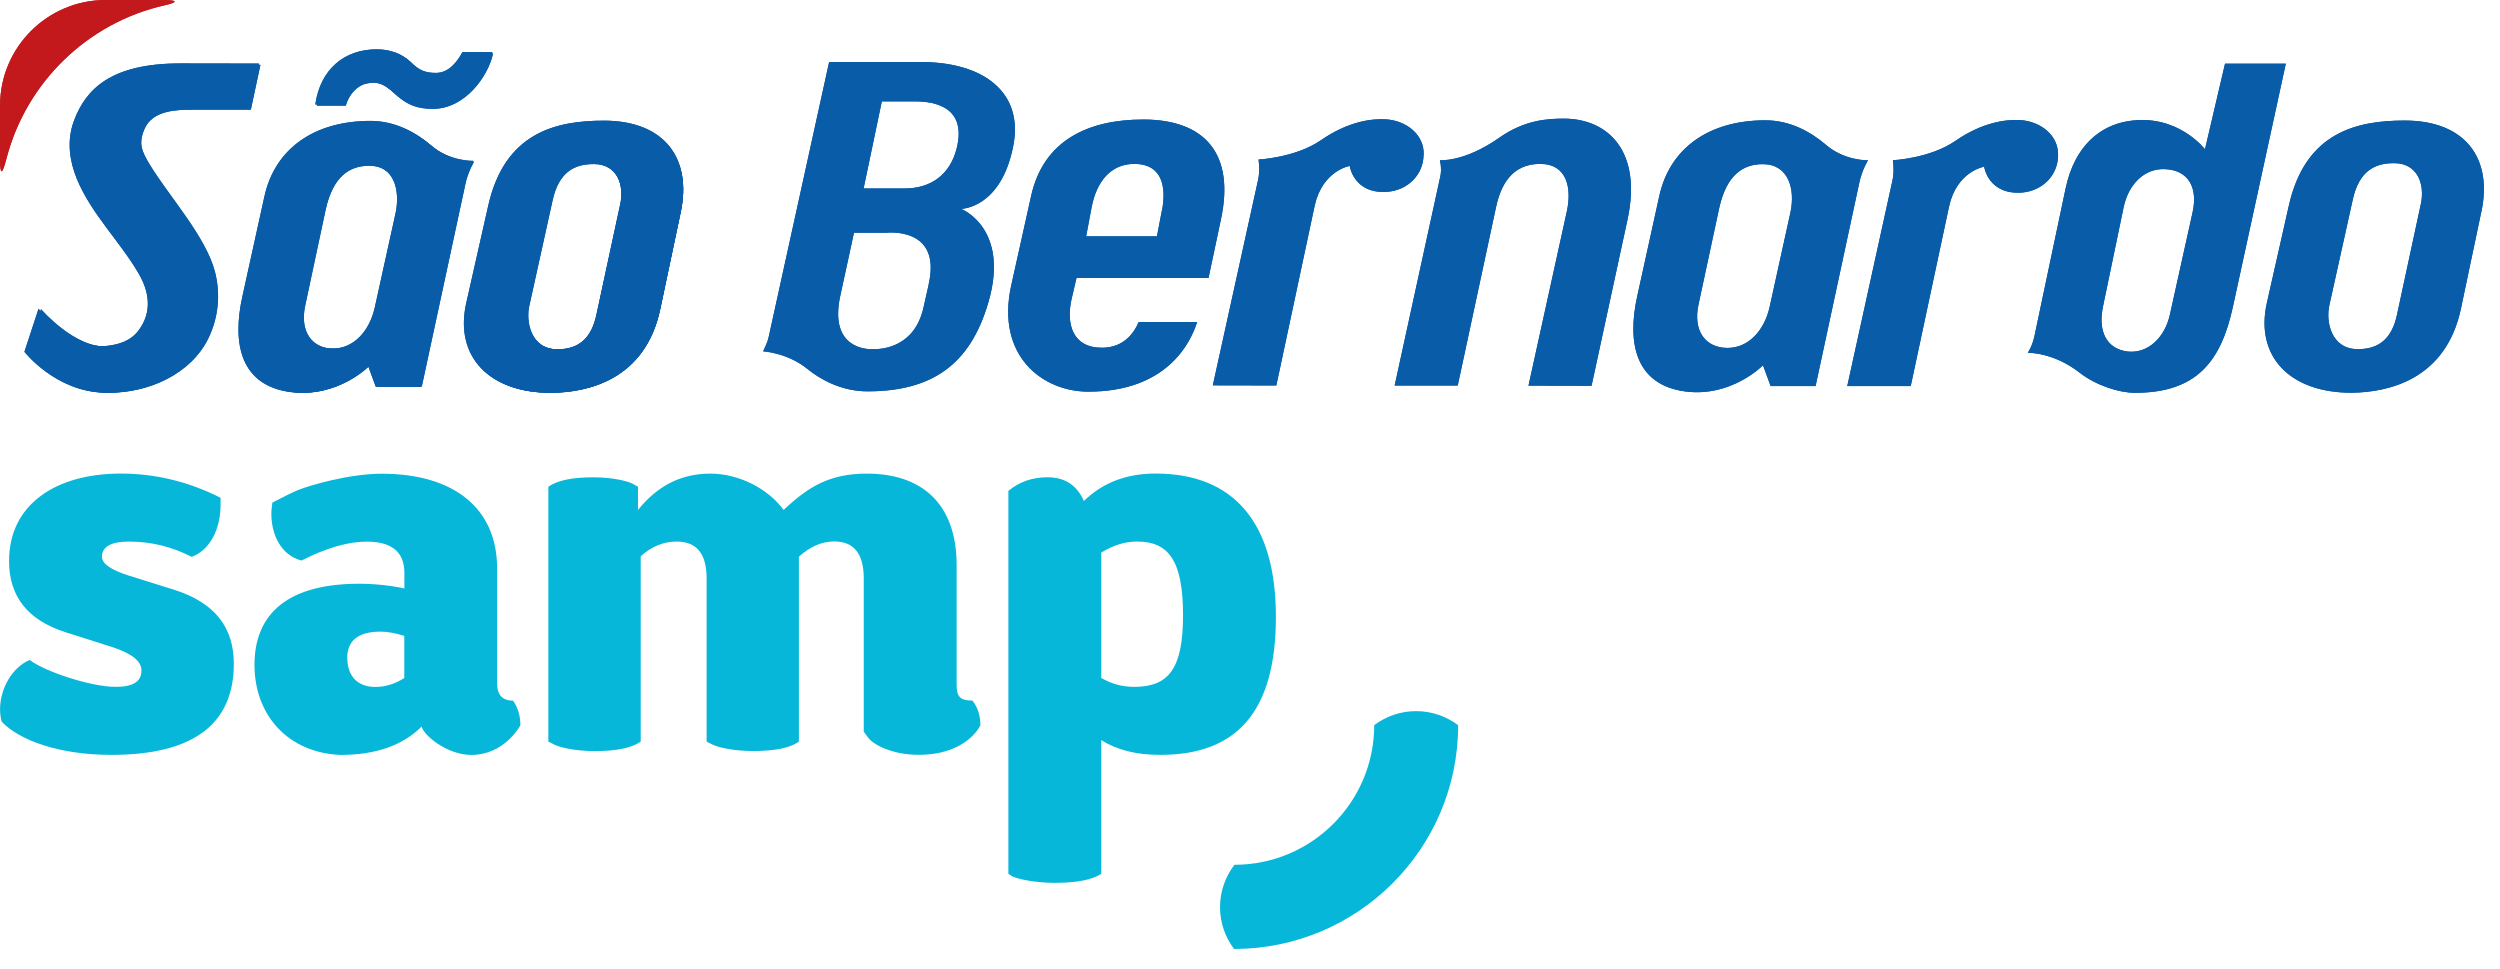 <?xml version="1.0" encoding="UTF-8"?>
<svg xmlns="http://www.w3.org/2000/svg" width="98" height="38" viewBox="0 0 98 38" fill="none">
  <path d="M39.72 5.713C40.13 3.642 38.584 2.436 36.115 2.431H32.502L30.126 13.238C30.071 13.468 29.913 13.772 29.913 13.772C29.913 13.772 30.873 13.826 31.655 14.466C32.117 14.842 32.953 15.34 34.002 15.341C36.528 15.341 38.023 14.297 38.735 11.884C39.611 8.937 37.674 8.187 37.674 8.187C37.674 8.187 39.239 8.187 39.722 5.711V5.714L39.72 5.713ZM37.498 5.832C37.231 6.86 36.483 7.388 35.454 7.388H33.853L34.568 3.974H35.829C36.327 3.974 37.963 4.015 37.498 5.83V5.832ZM36.409 11.133L36.193 12.091C35.834 13.601 34.607 13.705 34.163 13.687C34.02 13.687 32.492 13.687 32.936 11.61L33.476 9.124H34.736C34.736 9.124 36.923 8.862 36.405 11.134H36.409V11.133ZM47.859 8.608C48.412 6.054 47.257 4.687 44.82 4.685C42.633 4.685 40.909 5.517 40.424 7.662L39.639 11.193C39.031 13.944 40.861 15.35 42.656 15.353C45.715 15.356 46.66 13.472 46.928 12.623H44.636C44.475 13.009 44.083 13.631 43.196 13.631C42.02 13.631 41.793 12.669 42.005 11.726L42.2 10.893L47.374 10.898L47.859 8.608ZM45.546 8.25L45.352 9.263H42.577L42.792 8.123C42.99 7.095 43.558 6.424 44.467 6.424C45.554 6.424 45.727 7.312 45.551 8.25H45.546ZM55.808 6.082C55.844 5.282 55.133 4.73 54.333 4.678C53.762 4.642 52.838 4.766 51.787 5.492C50.792 6.183 49.334 6.253 49.334 6.253C49.334 6.253 49.404 6.696 49.313 7.069L47.542 15.106L50.032 15.111L51.535 8.065C51.839 6.682 52.908 6.505 52.908 6.505C52.908 6.505 53.066 7.624 54.398 7.518C55.2 7.448 55.789 6.845 55.804 6.082L55.808 6.079V6.082ZM63.801 8.595C64.374 5.933 63.04 4.65 61.3 4.65C60.659 4.65 59.75 4.702 58.754 5.411C57.384 6.367 56.444 6.28 56.444 6.28C56.444 6.28 56.53 6.616 56.459 6.919L54.67 15.114H57.143L58.643 8.128C58.824 7.276 59.251 6.424 60.371 6.425C61.441 6.425 61.617 7.387 61.419 8.29L59.916 15.118L62.389 15.123L63.801 8.595ZM73.227 6.283C73.227 6.283 72.304 6.316 71.558 5.661C70.969 5.164 70.17 4.718 69.21 4.716C66.988 4.713 65.457 5.812 65.045 7.677L64.186 11.58C63.758 13.477 64.13 15.093 66.068 15.346C67.881 15.582 69.109 14.319 69.109 14.319L69.409 15.134H71.171L72.887 7.151C72.993 6.654 73.227 6.283 73.227 6.283ZM70.183 8.337L69.363 12.061C69.147 12.981 68.524 13.639 67.722 13.639C66.847 13.639 66.352 12.963 66.586 11.917L67.393 8.156C67.679 6.863 68.32 6.435 69.1 6.435C70.115 6.435 70.382 7.415 70.183 8.337ZM80.676 6.11C80.712 5.313 79.998 4.761 79.199 4.707C78.631 4.673 77.706 4.794 76.653 5.522C75.657 6.212 74.201 6.281 74.201 6.281C74.201 6.281 74.27 6.727 74.179 7.097L72.412 15.134H74.901L76.404 8.091C76.708 6.71 77.778 6.535 77.778 6.535C77.778 6.535 77.936 7.652 79.271 7.548C80.073 7.475 80.659 6.875 80.677 6.11H80.676ZM89.604 2.495H87.221L86.435 5.852C86.435 5.852 85.353 4.43 83.411 4.751C82.347 4.927 81.33 5.689 80.971 7.39L79.754 13.157C79.666 13.584 79.487 13.83 79.487 13.83C79.487 13.83 80.483 13.797 81.529 14.614C82.171 15.114 83.076 15.398 83.683 15.398C86.102 15.403 87.063 14.175 87.53 12.028L89.604 2.495ZM85.95 8.32L85.057 12.345C84.859 13.23 84.2 13.868 83.401 13.78C82.566 13.671 82.229 12.979 82.443 11.988L83.247 8.121C83.444 7.196 84.082 6.593 84.866 6.631C85.793 6.667 86.163 7.362 85.949 8.32H85.95ZM97.275 8.279C97.704 6.238 96.675 4.73 94.272 4.725C92.404 4.725 90.358 5.166 89.715 8.093L88.858 11.887C88.393 13.982 89.78 15.408 92.198 15.395C93.601 15.376 95.878 14.9 96.47 12.093L97.273 8.28L97.275 8.279ZM94.89 8.028L93.962 12.338C93.767 13.245 93.284 13.687 92.431 13.687C91.361 13.687 91.17 12.583 91.311 11.965L92.223 7.849C92.475 6.676 93.113 6.396 93.846 6.396C94.767 6.396 95.071 7.214 94.892 8.03V8.027L94.89 8.028Z" fill="#095CA7"></path>
  <path d="M10.146 2.491L7.086 2.486C4.348 2.481 3.368 3.494 2.905 4.719C2.582 5.569 2.759 6.385 3.009 7.003C3.576 8.386 4.697 9.453 5.439 10.728C5.831 11.404 5.989 12.2 5.439 12.945C5.12 13.37 4.655 13.512 4.142 13.564C2.878 13.688 1.51 12.105 1.51 12.105L0.957 13.791C0.957 13.791 2.182 15.356 4.084 15.392C5.74 15.43 7.429 14.649 8.104 13.232C8.481 12.453 8.588 11.552 8.359 10.645C8.005 9.262 6.547 7.661 5.803 6.438C5.485 5.907 5.324 5.604 5.592 5.002C5.911 4.276 6.874 4.261 7.46 4.261H9.772L10.149 2.488L10.146 2.491ZM19.298 2.044H18.125C17.949 2.378 17.612 2.859 17.092 2.858C16.664 2.858 16.415 2.751 16.098 2.43C15.761 2.112 15.314 1.933 14.766 1.933C13.505 1.933 12.557 2.71 12.359 4.096H13.502C13.623 3.671 13.927 3.317 14.299 3.226C14.742 3.119 15.013 3.247 15.402 3.602C15.882 4.044 16.255 4.223 16.933 4.223C18.194 4.223 19.102 2.949 19.3 2.042L19.296 2.045L19.298 2.044ZM18.549 6.305C18.549 6.305 17.622 6.338 16.878 5.684C16.289 5.186 15.49 4.741 14.53 4.739C12.306 4.739 10.777 5.835 10.365 7.699L9.506 11.6C9.078 13.498 9.45 15.115 11.388 15.369C13.201 15.603 14.429 14.341 14.429 14.341L14.729 15.157H16.49L18.209 7.176C18.315 6.678 18.549 6.307 18.549 6.307L18.552 6.304L18.549 6.305ZM15.505 8.361L14.684 12.085C14.467 13.007 13.846 13.665 13.043 13.663C12.172 13.663 11.675 12.985 11.909 11.938L12.711 8.182C12.999 6.887 13.64 6.459 14.422 6.459C15.437 6.459 15.701 7.439 15.505 8.361ZM26.687 8.286C27.117 6.246 26.087 4.736 23.687 4.729C21.819 4.729 19.773 5.17 19.13 8.099L18.273 11.893C17.808 13.988 19.195 15.414 21.613 15.395C23.016 15.38 25.295 14.901 25.884 12.098L26.688 8.286H26.685H26.687ZM24.305 8.034L23.377 12.344C23.182 13.247 22.699 13.691 21.849 13.691C20.779 13.691 20.588 12.591 20.728 11.966L21.64 7.852C21.889 6.678 22.533 6.396 23.259 6.398C24.182 6.398 24.484 7.217 24.307 8.032L24.305 8.034Z" fill="#095CA7"></path>
  <path d="M0 6.216C0 5.52 0 4.822 0.003 4.126C0.005 1.852 1.868 -0.003 4.145 4.43697e-06C4.916 4.43697e-06 5.688 0.003 6.462 0.003C6.89 0.003 7.048 0.073 6.462 0.206C3.436 0.883 1.023 3.231 0.254 6.216C0.085 6.866 0 6.894 0 6.213V6.216Z" fill="#C3191D"></path>
  <path d="M24.315 8.064L23.387 12.356C23.192 13.258 22.714 13.7 21.864 13.697C20.802 13.697 20.608 12.598 20.751 11.98L21.656 7.882C21.905 6.714 22.543 6.432 23.274 6.432C24.192 6.432 24.493 7.251 24.317 8.061V8.064H24.315ZM26.687 8.315C27.115 6.281 26.09 4.779 23.699 4.774C21.839 4.774 19.801 5.212 19.157 8.129L18.303 11.908C17.838 13.993 19.22 15.412 21.628 15.398C23.026 15.383 25.298 14.903 25.884 12.111L26.687 8.313V8.316V8.315ZM15.548 8.391L14.731 12.102C14.518 13.019 13.896 13.675 13.098 13.672C12.231 13.672 11.736 13.001 11.969 11.956L12.768 8.21C13.055 6.921 13.694 6.498 14.47 6.498C15.48 6.498 15.744 7.473 15.55 8.391L15.546 8.388L15.548 8.391ZM18.582 6.341C18.582 6.341 17.659 6.374 16.916 5.719C16.332 5.225 15.536 4.781 14.578 4.781C12.364 4.781 10.841 5.871 10.431 7.728L9.578 11.613C9.149 13.505 9.521 15.116 11.449 15.366C13.258 15.6 14.48 14.343 14.48 14.343L14.781 15.157H16.533L18.245 7.207C18.351 6.714 18.582 6.342 18.582 6.342V6.339V6.341ZM19.329 2.096H18.162C17.983 2.43 17.649 2.909 17.132 2.906C16.709 2.906 16.46 2.8 16.141 2.482C15.805 2.163 15.362 1.988 14.814 1.988C13.558 1.988 12.615 2.762 12.419 4.141H13.555C13.676 3.718 13.979 3.364 14.352 3.279C14.796 3.173 15.061 3.297 15.45 3.649C15.928 4.091 16.302 4.267 16.971 4.267C18.227 4.267 19.134 2.997 19.329 2.096ZM10.212 2.541L7.164 2.536C4.434 2.533 3.461 3.541 2.996 4.759C2.677 5.606 2.853 6.42 3.102 7.037C3.665 8.414 4.78 9.477 5.52 10.746C5.909 11.419 6.068 12.215 5.52 12.956C5.201 13.379 4.741 13.521 4.228 13.572C2.969 13.694 1.608 12.119 1.608 12.119L1.058 13.798C1.058 13.798 2.28 15.354 4.175 15.394C5.821 15.431 7.505 14.652 8.179 13.239C8.55 12.462 8.659 11.563 8.428 10.66C8.075 9.283 6.625 7.691 5.882 6.472C5.565 5.941 5.407 5.639 5.671 5.041C5.99 4.318 6.945 4.3 7.531 4.3H9.833L10.21 2.536V2.545L10.212 2.541Z" fill="#095CA7"></path>
  <path d="M8.647 19.514V19.781C8.647 20.794 8.194 21.58 7.512 21.828C6.746 21.434 5.939 21.23 5.049 21.23C4.346 21.23 3.996 21.434 3.996 21.828C3.996 22.095 4.346 22.344 5.074 22.571L6.851 23.128C8.4 23.622 9.166 24.576 9.166 26.018C9.166 28.39 7.573 29.591 4.368 29.591C2.302 29.591 0.747 29.014 0.065 28.288C0.027 28.142 0.002 27.976 0.002 27.81C0.002 26.986 0.48 26.161 1.162 25.871C1.762 26.327 3.562 26.925 4.534 26.925C5.216 26.925 5.545 26.718 5.545 26.285C5.545 25.916 5.175 25.626 4.429 25.375L2.548 24.777C1.079 24.303 0.355 23.373 0.355 21.991C0.355 19.781 2.174 18.564 4.738 18.564C6.082 18.564 7.385 18.876 8.646 19.513L8.649 19.516L8.647 19.514Z" fill="#06B7D9"></path>
  <path d="M20.11 27.466C19.695 27.466 19.487 27.239 19.487 26.785V22.283C19.487 19.953 17.831 18.57 14.957 18.57C13.694 18.57 12.145 19.023 11.688 19.207C11.443 19.31 11.11 19.477 10.677 19.701C10.659 19.847 10.637 19.991 10.637 20.137C10.637 20.98 11.027 21.766 11.816 21.973H11.819C12.789 21.478 13.638 21.232 14.382 21.232C15.355 21.232 15.852 21.643 15.852 22.449V23.069C15.807 23.047 14.98 22.882 14.091 22.882C10.988 22.882 9.976 24.304 9.976 26.061C9.976 28.045 11.3 29.51 13.347 29.593C14.731 29.593 15.787 29.22 16.531 28.478C16.571 28.788 17.503 29.593 18.476 29.593C19.778 29.593 20.377 28.459 20.399 28.438C20.399 28.045 20.298 27.733 20.11 27.466ZM15.848 26.578C15.498 26.803 15.123 26.928 14.709 26.928C13.989 26.928 13.615 26.472 13.615 25.791H13.611C13.611 25.109 14.048 24.76 14.917 24.76C15.207 24.76 15.516 24.823 15.848 24.925V26.578Z" fill="#06B7D9"></path>
  <path d="M27.866 29.155L27.7 29.072V22.674C27.7 21.703 27.304 21.229 26.522 21.229C26.027 21.229 25.549 21.412 25.116 21.805V29.07C24.765 29.319 24.166 29.443 23.317 29.443C22.551 29.443 21.89 29.297 21.661 29.153L21.495 29.07V19.08C21.846 18.832 22.427 18.711 23.252 18.711C23.996 18.711 24.637 18.853 24.863 18.997L25.009 19.08V19.99C25.775 19.039 26.703 18.566 27.842 18.566C28.982 18.566 30.118 19.165 30.717 19.99C31.687 19.08 32.516 18.566 33.984 18.566C36.133 18.566 37.5 19.742 37.5 22.158V26.823C37.5 27.3 37.621 27.463 38.119 27.463C38.327 27.729 38.431 28.039 38.431 28.434C38.431 28.434 37.915 29.589 36.01 29.589C35.015 29.589 34.25 29.216 34.025 28.908L33.859 28.679V22.671C33.859 21.699 33.467 21.225 32.702 21.225C32.207 21.225 31.748 21.429 31.317 21.823V29.07C30.985 29.316 30.385 29.44 29.518 29.44C28.753 29.44 28.092 29.294 27.862 29.153H27.866V29.155Z" fill="#06B7D9"></path>
  <path d="M45.3 18.563C44.163 18.563 43.231 18.916 42.487 19.639C42.216 19.017 41.741 18.709 41.059 18.709C40.459 18.709 39.941 18.895 39.528 19.244V34.254L39.694 34.36C39.919 34.462 40.582 34.608 41.348 34.608C42.219 34.608 42.819 34.484 43.169 34.255V29.012C43.789 29.404 44.553 29.591 45.485 29.591H45.486C48.505 29.591 50.015 27.875 50.015 24.179C50.015 20.482 48.359 18.563 45.3 18.563ZM44.452 26.925C43.977 26.925 43.563 26.801 43.169 26.576V21.661C43.645 21.371 44.098 21.228 44.576 21.228C45.817 21.228 46.375 21.992 46.375 24.117C46.375 26.242 45.795 26.925 44.452 26.925Z" fill="#06B7D9"></path>
  <path d="M53.87 28.423C53.87 31.446 51.417 33.9 48.389 33.9C48.379 33.913 48.374 33.921 48.374 33.921C48.032 34.377 47.825 34.944 47.825 35.56C47.825 36.177 48.032 36.744 48.374 37.2C53.227 37.195 57.16 33.268 57.16 28.425H57.155C56.698 28.083 56.13 27.876 55.512 27.876C54.894 27.876 54.328 28.083 53.871 28.423V28.426L53.87 28.423Z" fill="#06B7D9"></path>
  <path d="M39.72 5.713C40.13 3.642 38.584 2.436 36.115 2.431H32.502L30.126 13.238C30.071 13.468 29.913 13.772 29.913 13.772C29.913 13.772 30.873 13.826 31.655 14.466C32.117 14.842 32.953 15.34 34.002 15.341C36.528 15.341 38.023 14.297 38.735 11.884C39.611 8.937 37.674 8.187 37.674 8.187C37.674 8.187 39.239 8.187 39.722 5.711V5.714L39.72 5.713ZM37.498 5.832C37.231 6.86 36.483 7.388 35.454 7.388H33.853L34.568 3.974H35.829C36.327 3.974 37.963 4.015 37.498 5.83V5.832ZM36.409 11.133L36.193 12.091C35.834 13.601 34.607 13.705 34.163 13.687C34.02 13.687 32.492 13.687 32.936 11.61L33.476 9.124H34.736C34.736 9.124 36.923 8.862 36.405 11.134H36.409V11.133ZM47.859 8.608C48.412 6.054 47.257 4.687 44.82 4.685C42.633 4.685 40.909 5.517 40.424 7.662L39.639 11.193C39.031 13.944 40.861 15.35 42.656 15.353C45.715 15.356 46.66 13.472 46.928 12.623H44.636C44.475 13.009 44.083 13.631 43.196 13.631C42.02 13.631 41.793 12.669 42.005 11.726L42.2 10.893L47.374 10.898L47.859 8.608ZM45.546 8.25L45.352 9.263H42.577L42.792 8.123C42.99 7.095 43.558 6.424 44.467 6.424C45.554 6.424 45.727 7.312 45.551 8.25H45.546ZM55.808 6.082C55.844 5.282 55.133 4.73 54.333 4.678C53.762 4.642 52.838 4.766 51.787 5.492C50.792 6.183 49.334 6.253 49.334 6.253C49.334 6.253 49.404 6.696 49.313 7.069L47.542 15.106L50.032 15.111L51.535 8.065C51.839 6.682 52.908 6.505 52.908 6.505C52.908 6.505 53.066 7.624 54.398 7.518C55.2 7.448 55.789 6.845 55.804 6.082L55.808 6.079V6.082ZM63.801 8.595C64.374 5.933 63.04 4.65 61.3 4.65C60.659 4.65 59.75 4.702 58.754 5.411C57.384 6.367 56.444 6.28 56.444 6.28C56.444 6.28 56.53 6.616 56.459 6.919L54.67 15.114H57.143L58.643 8.128C58.824 7.276 59.251 6.424 60.371 6.425C61.441 6.425 61.617 7.387 61.419 8.29L59.916 15.118L62.389 15.123L63.801 8.595ZM73.227 6.283C73.227 6.283 72.304 6.316 71.558 5.661C70.969 5.164 70.17 4.718 69.21 4.716C66.988 4.713 65.457 5.812 65.045 7.677L64.186 11.58C63.758 13.477 64.13 15.093 66.068 15.346C67.881 15.582 69.109 14.319 69.109 14.319L69.409 15.134H71.171L72.887 7.151C72.993 6.654 73.227 6.283 73.227 6.283ZM70.183 8.337L69.363 12.061C69.147 12.981 68.524 13.639 67.722 13.639C66.847 13.639 66.352 12.963 66.586 11.917L67.393 8.156C67.679 6.863 68.32 6.435 69.1 6.435C70.115 6.435 70.382 7.415 70.183 8.337ZM80.676 6.11C80.712 5.313 79.998 4.761 79.199 4.707C78.631 4.673 77.706 4.794 76.653 5.522C75.657 6.212 74.201 6.281 74.201 6.281C74.201 6.281 74.27 6.727 74.179 7.097L72.412 15.134H74.901L76.404 8.091C76.708 6.71 77.778 6.535 77.778 6.535C77.778 6.535 77.936 7.652 79.271 7.548C80.073 7.475 80.659 6.875 80.677 6.11H80.676ZM89.604 2.495H87.221L86.435 5.852C86.435 5.852 85.353 4.43 83.411 4.751C82.347 4.927 81.33 5.689 80.971 7.39L79.754 13.157C79.666 13.584 79.487 13.83 79.487 13.83C79.487 13.83 80.483 13.797 81.529 14.614C82.171 15.114 83.076 15.398 83.683 15.398C86.102 15.403 87.063 14.175 87.53 12.028L89.604 2.495ZM85.95 8.32L85.057 12.345C84.859 13.23 84.2 13.868 83.401 13.78C82.566 13.671 82.229 12.979 82.443 11.988L83.247 8.121C83.444 7.196 84.082 6.593 84.866 6.631C85.793 6.667 86.163 7.362 85.949 8.32H85.95ZM97.275 8.279C97.704 6.238 96.675 4.73 94.272 4.725C92.404 4.725 90.358 5.166 89.715 8.093L88.858 11.887C88.393 13.982 89.78 15.408 92.198 15.395C93.601 15.376 95.878 14.9 96.47 12.093L97.273 8.28L97.275 8.279ZM94.89 8.028L93.962 12.338C93.767 13.245 93.284 13.687 92.431 13.687C91.361 13.687 91.17 12.583 91.311 11.965L92.223 7.849C92.475 6.676 93.113 6.396 93.846 6.396C94.767 6.396 95.071 7.214 94.892 8.03V8.027L94.89 8.028Z" fill="#095CA7"></path>
  <path d="M10.146 2.491L7.086 2.486C4.348 2.481 3.368 3.494 2.905 4.719C2.582 5.569 2.759 6.385 3.009 7.003C3.576 8.386 4.697 9.453 5.439 10.728C5.831 11.404 5.989 12.2 5.439 12.945C5.12 13.37 4.655 13.512 4.142 13.564C2.878 13.688 1.51 12.105 1.51 12.105L0.957 13.791C0.957 13.791 2.182 15.356 4.084 15.392C5.74 15.43 7.429 14.649 8.104 13.232C8.481 12.453 8.588 11.552 8.359 10.645C8.005 9.262 6.547 7.661 5.803 6.438C5.485 5.907 5.324 5.604 5.592 5.002C5.911 4.276 6.874 4.261 7.46 4.261H9.772L10.149 2.488L10.146 2.491ZM19.298 2.044H18.125C17.949 2.378 17.612 2.859 17.092 2.858C16.664 2.858 16.415 2.751 16.098 2.43C15.761 2.112 15.314 1.933 14.766 1.933C13.505 1.933 12.557 2.71 12.359 4.096H13.502C13.623 3.671 13.927 3.317 14.299 3.226C14.742 3.119 15.013 3.247 15.402 3.602C15.882 4.044 16.255 4.223 16.933 4.223C18.194 4.223 19.102 2.949 19.3 2.042L19.296 2.045L19.298 2.044ZM18.549 6.305C18.549 6.305 17.622 6.338 16.878 5.684C16.289 5.186 15.49 4.741 14.53 4.739C12.306 4.739 10.777 5.835 10.365 7.699L9.506 11.6C9.078 13.498 9.45 15.115 11.388 15.369C13.201 15.603 14.429 14.341 14.429 14.341L14.729 15.157H16.49L18.209 7.176C18.315 6.678 18.549 6.307 18.549 6.307L18.552 6.304L18.549 6.305ZM15.505 8.361L14.684 12.085C14.467 13.007 13.846 13.665 13.043 13.663C12.172 13.663 11.675 12.985 11.909 11.938L12.711 8.182C12.999 6.887 13.64 6.459 14.422 6.459C15.437 6.459 15.701 7.439 15.505 8.361ZM26.687 8.286C27.117 6.246 26.087 4.736 23.687 4.729C21.819 4.729 19.773 5.17 19.13 8.099L18.273 11.893C17.808 13.988 19.195 15.414 21.613 15.395C23.016 15.38 25.295 14.901 25.884 12.098L26.688 8.286H26.685H26.687ZM24.305 8.034L23.377 12.344C23.182 13.247 22.699 13.691 21.849 13.691C20.779 13.691 20.588 12.591 20.728 11.966L21.64 7.852C21.889 6.678 22.533 6.396 23.259 6.398C24.182 6.398 24.484 7.217 24.307 8.032L24.305 8.034Z" fill="#095CA7"></path>
  <path d="M0 6.216C0 5.52 0 4.822 0.003 4.126C0.005 1.852 1.868 -0.003 4.145 4.43697e-06C4.916 4.43697e-06 5.688 0.003 6.462 0.003C6.89 0.003 7.048 0.073 6.462 0.206C3.436 0.883 1.023 3.231 0.254 6.216C0.085 6.866 0 6.894 0 6.213V6.216Z" fill="#C3191D"></path>
  <path d="M24.315 8.064L23.387 12.356C23.192 13.258 22.714 13.7 21.864 13.697C20.802 13.697 20.608 12.598 20.751 11.98L21.656 7.882C21.905 6.714 22.543 6.432 23.274 6.432C24.192 6.432 24.493 7.251 24.317 8.061V8.064H24.315ZM26.687 8.315C27.115 6.281 26.09 4.779 23.699 4.774C21.839 4.774 19.801 5.212 19.157 8.129L18.303 11.908C17.838 13.993 19.22 15.412 21.628 15.398C23.026 15.383 25.298 14.903 25.884 12.111L26.687 8.313V8.316V8.315ZM15.548 8.391L14.731 12.102C14.518 13.019 13.896 13.675 13.098 13.672C12.231 13.672 11.736 13.001 11.969 11.956L12.768 8.21C13.055 6.921 13.694 6.498 14.47 6.498C15.48 6.498 15.744 7.473 15.55 8.391L15.546 8.388L15.548 8.391ZM18.582 6.341C18.582 6.341 17.659 6.374 16.916 5.719C16.332 5.225 15.536 4.781 14.578 4.781C12.364 4.781 10.841 5.871 10.431 7.728L9.578 11.613C9.149 13.505 9.521 15.116 11.449 15.366C13.258 15.6 14.48 14.343 14.48 14.343L14.781 15.157H16.533L18.245 7.207C18.351 6.714 18.582 6.342 18.582 6.342V6.339V6.341ZM19.329 2.096H18.162C17.983 2.43 17.649 2.909 17.132 2.906C16.709 2.906 16.46 2.8 16.141 2.482C15.805 2.163 15.362 1.988 14.814 1.988C13.558 1.988 12.615 2.762 12.419 4.141H13.555C13.676 3.718 13.979 3.364 14.352 3.279C14.796 3.173 15.061 3.297 15.45 3.649C15.928 4.091 16.302 4.267 16.971 4.267C18.227 4.267 19.134 2.997 19.329 2.096ZM10.212 2.541L7.164 2.536C4.434 2.533 3.461 3.541 2.996 4.759C2.677 5.606 2.853 6.42 3.102 7.037C3.665 8.414 4.78 9.477 5.52 10.746C5.909 11.419 6.068 12.215 5.52 12.956C5.201 13.379 4.741 13.521 4.228 13.572C2.969 13.694 1.608 12.119 1.608 12.119L1.058 13.798C1.058 13.798 2.28 15.354 4.175 15.394C5.821 15.431 7.505 14.652 8.179 13.239C8.55 12.462 8.659 11.563 8.428 10.66C8.075 9.283 6.625 7.691 5.882 6.472C5.565 5.941 5.407 5.639 5.671 5.041C5.99 4.318 6.945 4.3 7.531 4.3H9.833L10.21 2.536V2.545L10.212 2.541Z" fill="#095CA7"></path>
</svg>
